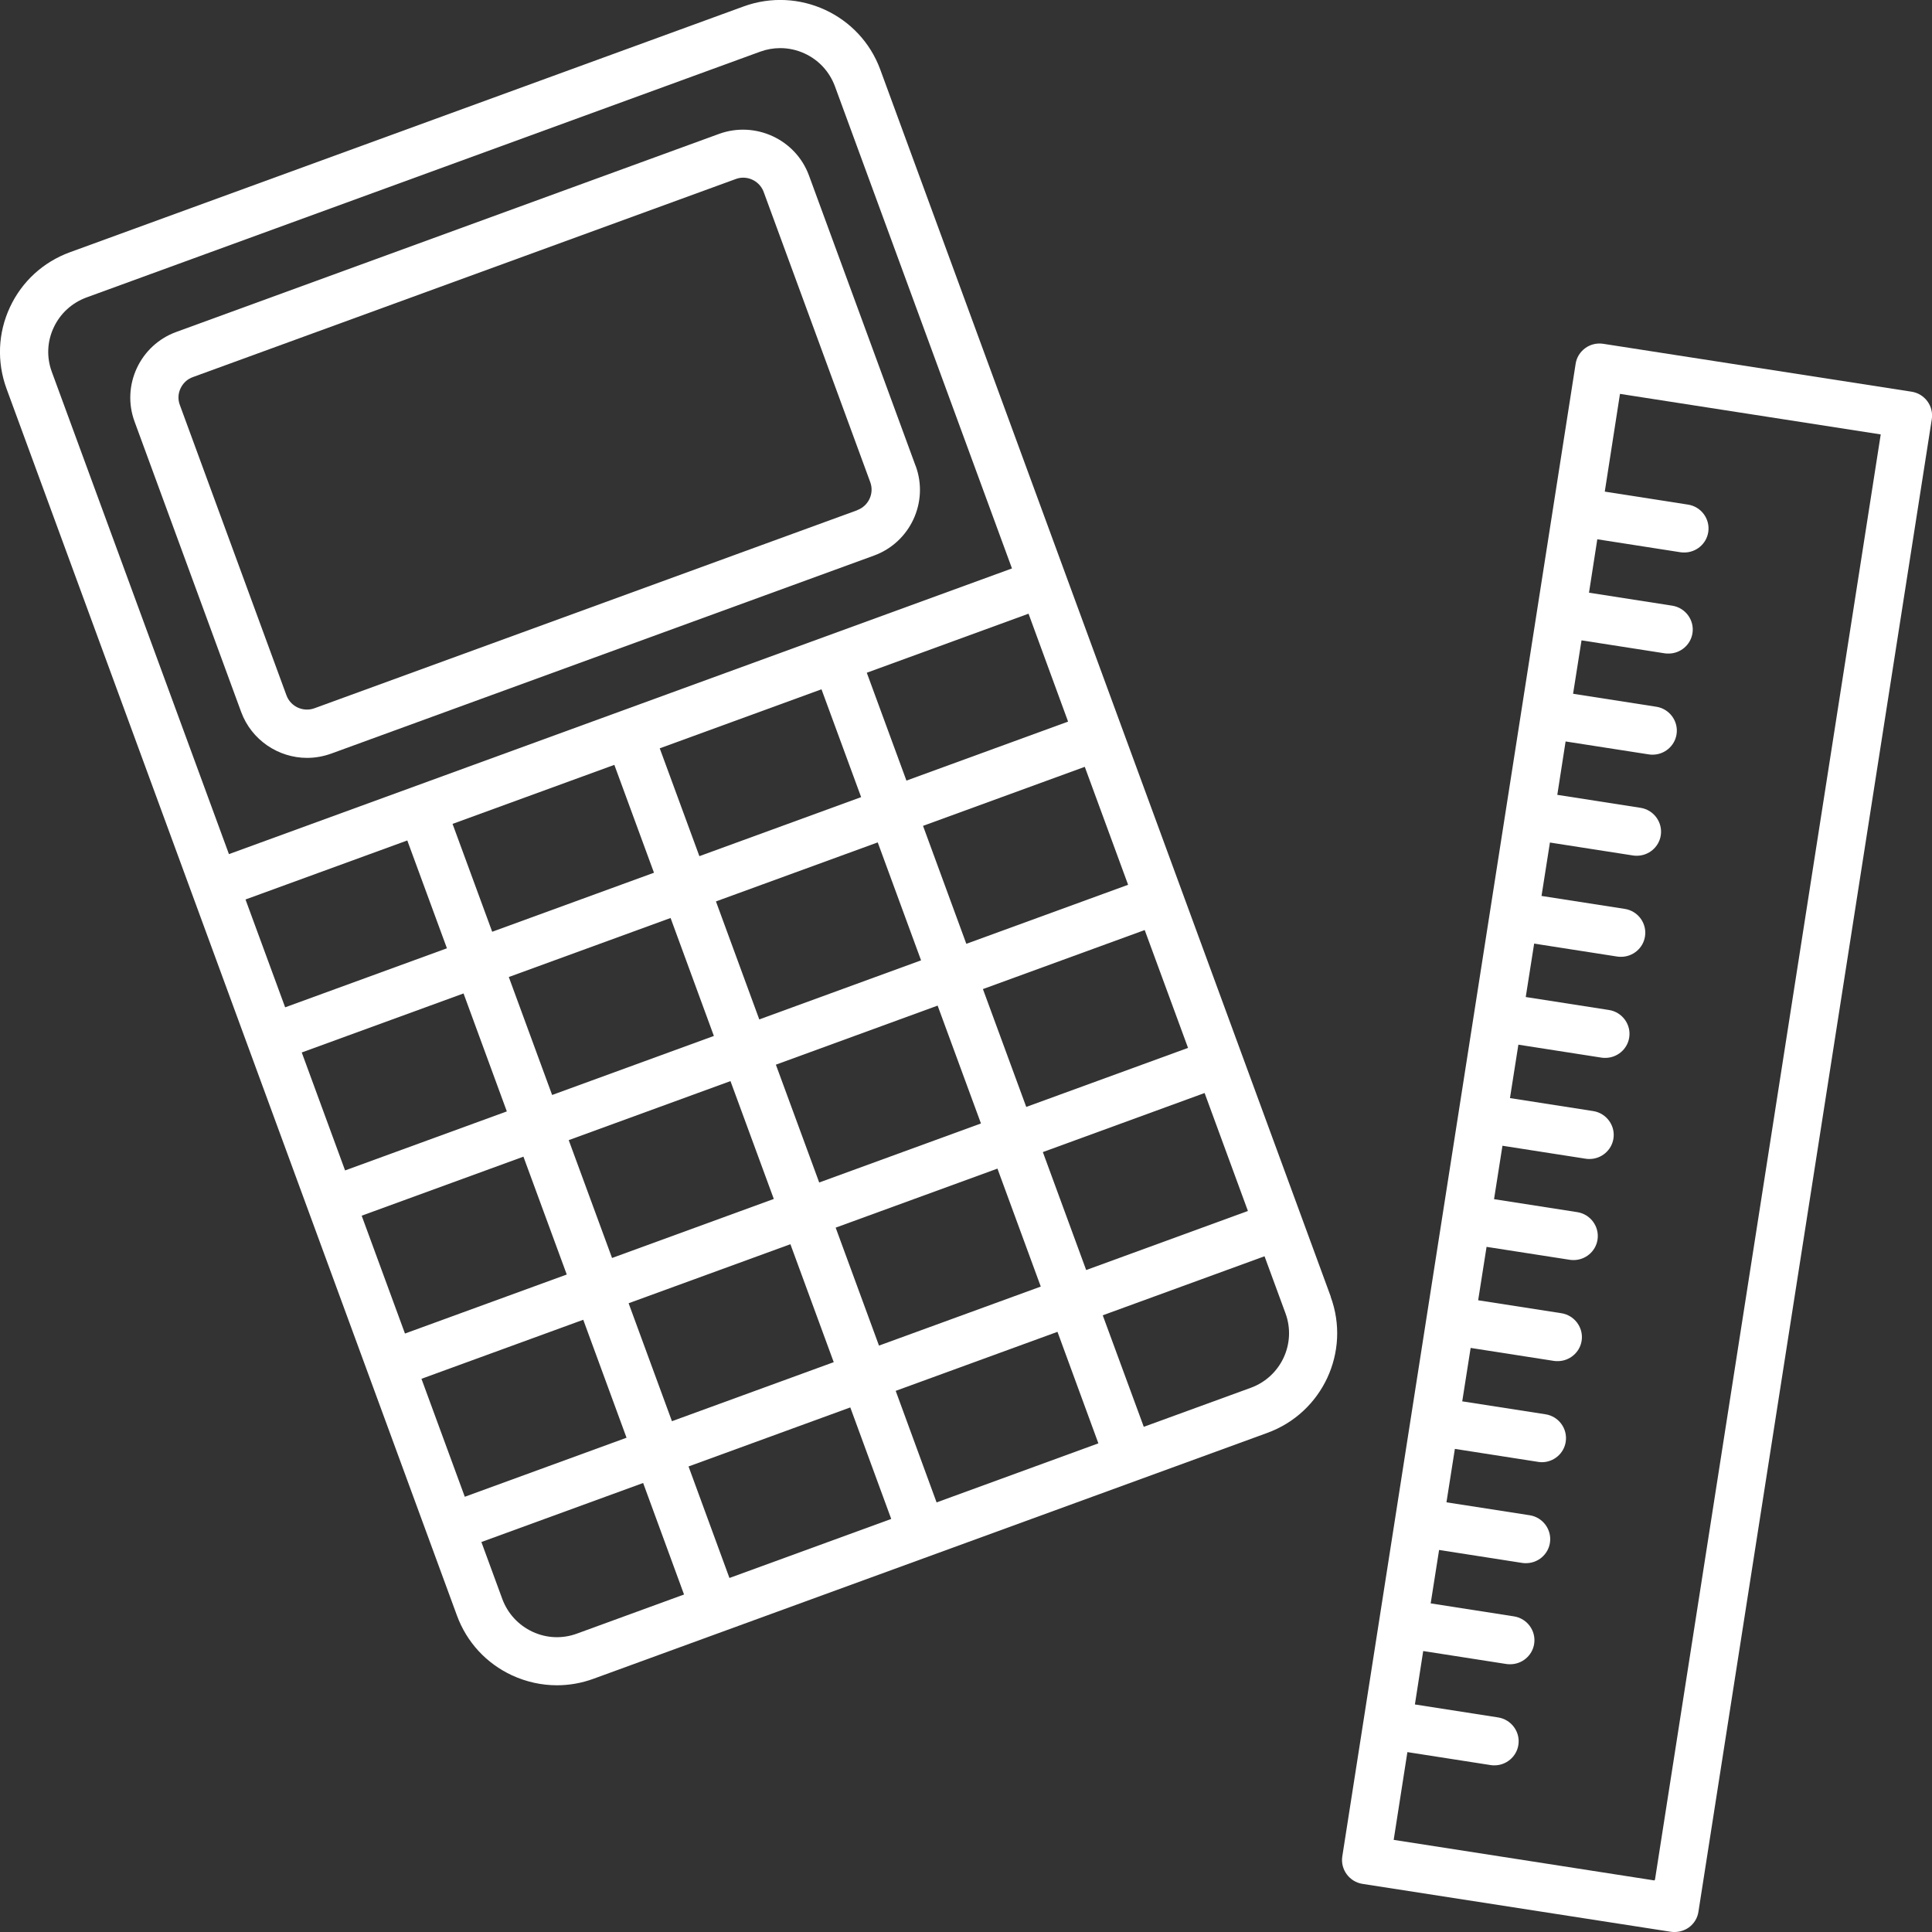 <svg width="54" height="54" viewBox="0 0 54 54" fill="none" xmlns="http://www.w3.org/2000/svg">
<rect x="0" y="0" width="54" height="54" fill="#333333" stroke="none"/>
<g clip-path="url(#clip0_4555_10570)">
<path d="M53.43 10.948L44.809 9.609C44.629 9.583 44.452 9.625 44.307 9.731C44.162 9.837 44.065 9.994 44.039 10.171L37.518 51.884C37.46 52.25 37.714 52.597 38.082 52.655L46.703 53.994C46.738 54 46.773 54 46.806 54C46.947 54 47.089 53.955 47.205 53.872C47.35 53.766 47.447 53.608 47.472 53.432L53.994 11.718C54.052 11.349 53.797 11.005 53.43 10.948ZM46.242 52.559L38.954 51.425L39.337 48.972L41.666 49.335C41.701 49.342 41.737 49.342 41.772 49.342C42.097 49.342 42.387 49.104 42.439 48.773C42.497 48.407 42.242 48.061 41.875 48.003L39.547 47.64L39.779 46.147L42.107 46.51C42.142 46.516 42.178 46.516 42.213 46.516C42.539 46.516 42.828 46.279 42.88 45.948C42.938 45.582 42.684 45.235 42.316 45.178L39.988 44.815L40.223 43.322L42.551 43.685C42.587 43.691 42.622 43.691 42.655 43.691C42.98 43.691 43.27 43.454 43.321 43.123C43.379 42.757 43.125 42.41 42.758 42.352L40.429 41.99L40.664 40.497L42.993 40.86C43.028 40.866 43.064 40.869 43.096 40.869C43.421 40.869 43.711 40.632 43.762 40.301C43.82 39.935 43.569 39.588 43.199 39.53L40.87 39.168L41.105 37.675L43.434 38.038C43.469 38.044 43.505 38.044 43.54 38.044C43.865 38.044 44.155 37.806 44.207 37.476C44.265 37.11 44.01 36.763 43.643 36.705L41.315 36.343L41.55 34.85L43.878 35.212C43.914 35.219 43.949 35.219 43.985 35.219C44.31 35.219 44.6 34.981 44.651 34.651C44.709 34.285 44.455 33.938 44.088 33.88L41.759 33.517L41.994 32.024L44.323 32.387C44.358 32.394 44.394 32.394 44.429 32.394C44.754 32.394 45.044 32.156 45.096 31.825C45.154 31.459 44.899 31.113 44.532 31.055L42.204 30.692L42.439 29.199L44.767 29.562C44.803 29.568 44.838 29.568 44.87 29.568C45.196 29.568 45.485 29.331 45.537 29C45.595 28.634 45.34 28.287 44.973 28.23L42.645 27.867L42.88 26.374L45.208 26.737C45.244 26.743 45.279 26.743 45.311 26.743C45.637 26.743 45.926 26.506 45.978 26.175C46.036 25.809 45.785 25.462 45.414 25.404L43.086 25.042L43.321 23.549L45.65 23.912C45.685 23.918 45.72 23.918 45.753 23.918C46.078 23.918 46.368 23.68 46.419 23.35C46.477 22.984 46.223 22.637 45.856 22.579L43.527 22.216L43.759 20.724L46.087 21.086C46.123 21.093 46.158 21.093 46.194 21.093C46.519 21.093 46.809 20.855 46.86 20.524C46.918 20.159 46.664 19.812 46.297 19.754L43.968 19.391L44.204 17.898L46.532 18.261C46.567 18.267 46.603 18.267 46.638 18.267C46.964 18.267 47.253 18.03 47.305 17.699C47.363 17.333 47.108 16.987 46.741 16.929L44.413 16.566L44.645 15.073L46.973 15.436C47.009 15.442 47.044 15.442 47.079 15.442C47.405 15.442 47.694 15.205 47.746 14.874C47.804 14.508 47.55 14.161 47.182 14.104L44.854 13.741L45.279 11.009L52.567 12.142L46.258 52.533L46.242 52.559Z" fill="white"/>
<path d="M37.196 36.243L29.785 16.058L24.604 1.945C24.04 0.407 22.327 -0.382 20.784 0.18L1.955 7.05C1.207 7.323 0.612 7.869 0.277 8.588C-0.058 9.307 -0.09 10.113 0.18 10.857L5.362 24.971L12.772 45.155C13.046 45.9 13.593 46.494 14.315 46.828C14.714 47.011 15.139 47.104 15.567 47.104C15.912 47.104 16.26 47.043 16.591 46.921L35.421 40.05C36.964 39.488 37.759 37.781 37.192 36.243H37.196ZM34.877 33.848L30.359 35.498L29.148 32.201L33.669 30.55L34.88 33.848H34.877ZM33.206 29.289L28.684 30.939L27.473 27.645L31.995 25.995L33.206 29.289ZM18.743 25.658L19.953 28.955L15.432 30.605L14.221 27.308L18.743 25.658ZM13.757 26.043L12.649 23.028L17.171 21.378L18.279 24.393L13.757 26.043ZM19.548 23.93L18.44 20.916L22.961 19.266L24.069 22.28L19.548 23.93ZM24.533 23.545L25.744 26.842L21.222 28.493L20.011 25.195L24.533 23.545ZM20.417 30.217L21.628 33.511L17.107 35.161L15.896 31.867L20.417 30.217ZM22.092 34.776L23.303 38.073L18.781 39.723L17.57 36.426L22.092 34.776ZM22.897 33.051L21.686 29.758L26.207 28.107L27.418 31.401L22.897 33.051ZM27.879 32.663L29.09 35.96L24.568 37.61L23.357 34.313L27.879 32.663ZM31.531 24.73L27.009 26.38L25.799 23.083L30.32 21.433L31.531 24.73ZM29.856 20.168L25.335 21.818L24.227 18.803L28.748 17.153L29.853 20.168H29.856ZM1.449 10.395C1.298 9.987 1.317 9.548 1.5 9.156C1.684 8.761 2.009 8.466 2.415 8.315L21.248 1.444C21.432 1.377 21.618 1.345 21.808 1.345C22.044 1.345 22.275 1.396 22.491 1.496C22.887 1.679 23.183 2.003 23.335 2.408L28.285 15.888L6.399 23.873L1.449 10.395ZM6.862 25.141L11.384 23.491L12.492 26.505L7.97 28.155L6.862 25.141ZM8.434 29.417L12.956 27.767L14.166 31.064L9.645 32.714L8.434 29.417ZM10.109 33.979L14.63 32.329L15.841 35.623L11.319 37.273L10.109 33.979ZM12.991 41.835L11.78 38.538L16.302 36.888L17.512 40.185L12.991 41.835ZM16.128 45.659C15.719 45.81 15.277 45.791 14.884 45.608C14.492 45.425 14.192 45.1 14.041 44.696L13.455 43.1L17.976 41.45L19.119 44.567L16.128 45.659ZM20.388 44.105L19.245 40.988L23.766 39.338L24.91 42.455L20.388 44.105ZM26.178 41.993L25.035 38.875L29.557 37.225L30.7 40.342L26.178 41.993ZM34.961 38.789L31.969 39.88L30.822 36.763L35.344 35.113L35.93 36.708C36.239 37.549 35.804 38.48 34.961 38.789Z" fill="white"/>
<path d="M25.59 13.018L22.611 4.905C22.24 3.894 21.11 3.374 20.096 3.743L4.927 9.278C3.913 9.647 3.388 10.774 3.762 11.786L6.74 19.898C7.03 20.688 7.784 21.183 8.583 21.183C8.805 21.183 9.033 21.144 9.256 21.064L24.427 15.529C25.441 15.16 25.966 14.033 25.593 13.021L25.59 13.018ZM23.96 14.261L8.789 19.796C8.476 19.911 8.122 19.751 8.006 19.433L5.027 11.32C4.969 11.169 4.976 11.002 5.047 10.854C5.117 10.707 5.237 10.594 5.391 10.54L20.562 5.005C20.63 4.979 20.701 4.966 20.772 4.966C21.02 4.966 21.255 5.121 21.345 5.365L24.324 13.477C24.44 13.792 24.276 14.142 23.96 14.258V14.261Z" fill="white"/>
</g>
<defs>
<clipPath id="clip0_4555_10570">
<rect width="54" height="54" fill="white"/>
</clipPath>
</defs>
</svg>
